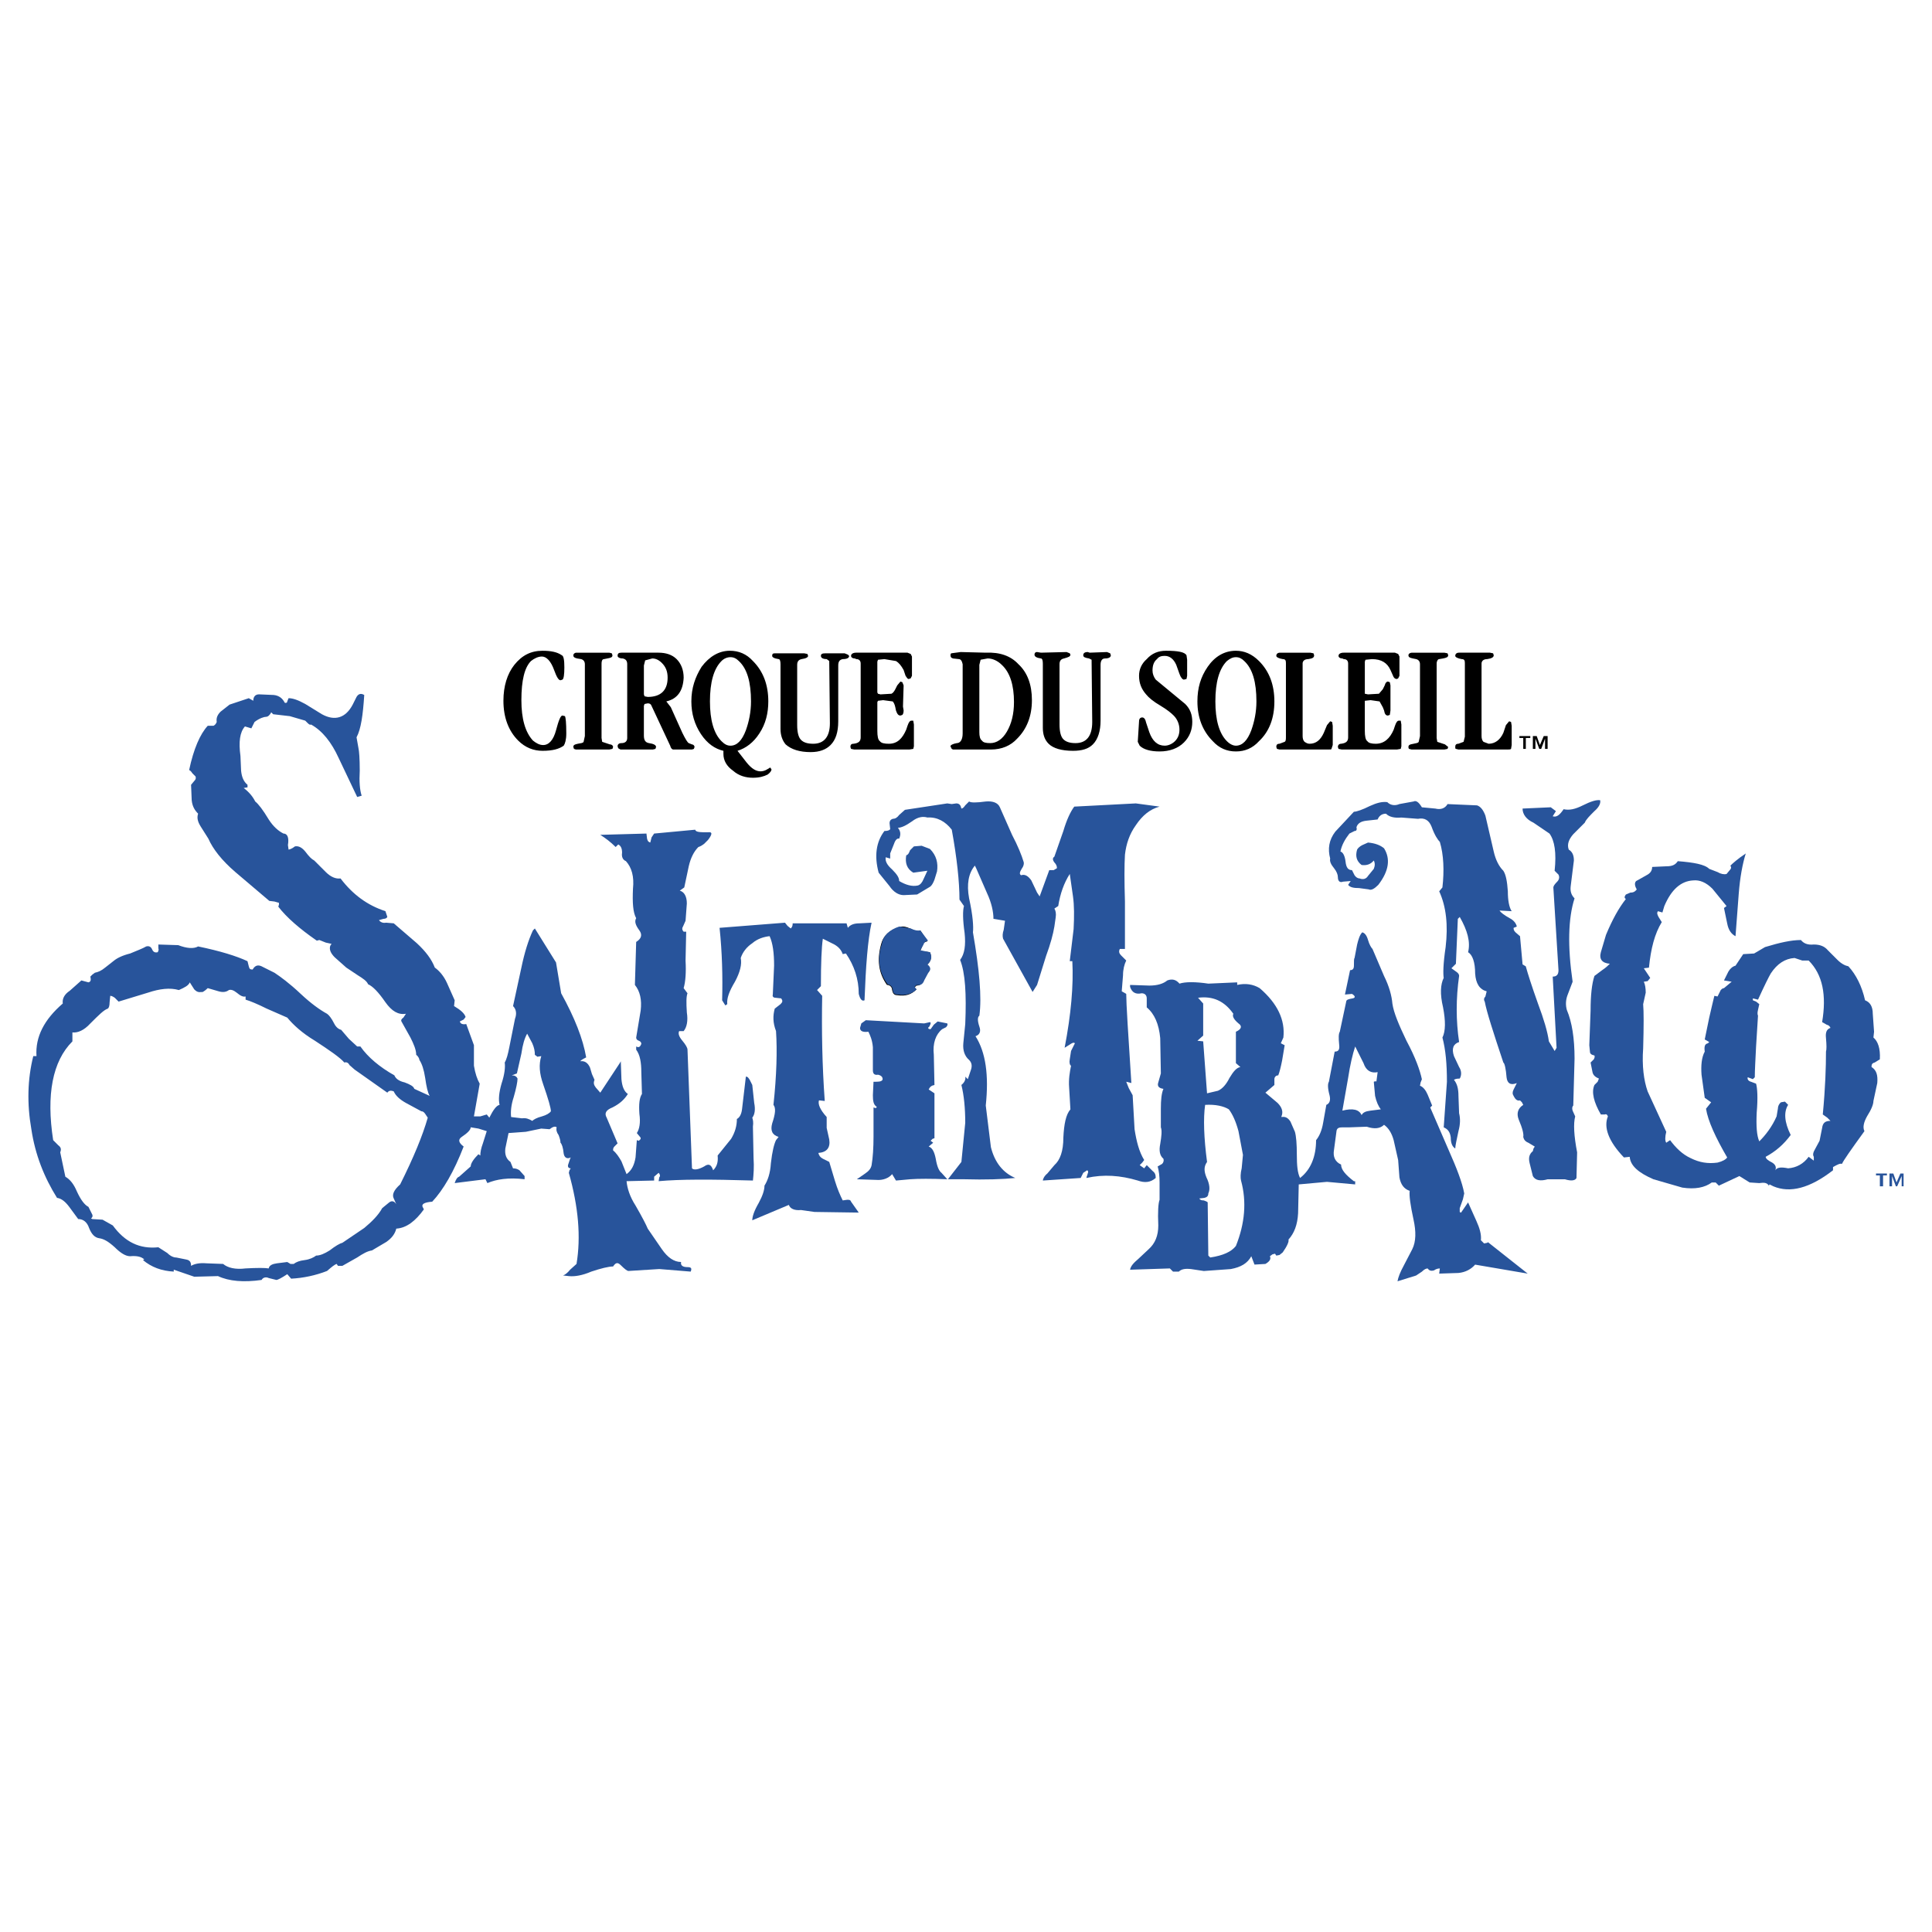 <?xml version="1.0" encoding="utf-8"?>
<!-- Generator: Adobe Illustrator 13.0.0, SVG Export Plug-In . SVG Version: 6.00 Build 14948)  -->
<!DOCTYPE svg PUBLIC "-//W3C//DTD SVG 1.0//EN" "http://www.w3.org/TR/2001/REC-SVG-20010904/DTD/svg10.dtd">
<svg version="1.0" id="Layer_1" xmlns="http://www.w3.org/2000/svg" xmlns:xlink="http://www.w3.org/1999/xlink" x="0px" y="0px"
	 width="192.756px" height="192.756px" viewBox="0 0 192.756 192.756" enable-background="new 0 0 192.756 192.756"
	 xml:space="preserve">
<g>
	<polygon fill-rule="evenodd" clip-rule="evenodd" fill="#FFFFFF" points="0,0 192.756,0 192.756,192.756 0,192.756 0,0 	"/>
	<path fill-rule="evenodd" clip-rule="evenodd" d="M91.822,92.826c-0.256,0.128-0.576,0.064-1.024-0.192
		c-0.448-0.192-0.769-0.256-1.088-0.128c-1.024,0.32-1.6,0.896-1.792,1.664c-0.448,1.6-0.256,2.943,0.576,4.096
		c0.256,0,0.512,0.191,0.512,0.512c0.064,0.32,0.192,0.512,0.512,0.512c0.832,0.129,1.408-0.064,1.919-0.576l-0.192-0.191
		l0.192-0.191c0.32,0,0.512-0.129,0.704-0.449c0.127-0.512,0.32-0.768,0.448-0.831c0.256-0.256,0.192-0.512-0.128-0.768
		c0.448-0.384,0.512-0.768,0.32-1.28l-0.96-0.128l0.256-0.64c0.064-0.192,0.191-0.256,0.448-0.32L91.822,92.826L91.822,92.826z"/>
	<path fill-rule="evenodd" clip-rule="evenodd" fill="#28549B" d="M141.031,79.964l-1.408,0.256
		c-0.447,0.192-0.896,0.128-1.215-0.192c-0.513-0.064-1.024,0.064-1.729,0.384c-0.768,0.384-1.344,0.576-1.6,0.576l-1.855,1.984
		c-0.641,0.832-0.768,1.728-0.512,2.688c-0.064,0.256,0.063,0.576,0.384,0.96c0.256,0.32,0.384,0.64,0.384,0.896
		c0,0.384,0.191,0.576,0.512,0.448l0.768-0.064l-0.256,0.384c0.192,0.256,0.576,0.32,1.088,0.32l0.96,0.128
		c0.256,0.128,0.576-0.064,0.96-0.448c1.088-1.408,1.216-2.624,0.576-3.647c-0.384-0.32-0.896-0.512-1.6-0.576l-0.576,0.256
		c-0.256,0.128-0.448,0.32-0.512,0.448c-0.192,0.64-0.064,1.152,0.447,1.536c0.513,0.064,0.896-0.064,1.217-0.448
		c0.127,0.256,0.127,0.512,0,0.832l-0.576,0.704c-0.192,0.32-0.512,0.384-0.832,0.256c-0.192,0-0.384-0.128-0.512-0.32l-0.257-0.512
		c-0.384,0-0.575-0.256-0.64-0.832c-0.063-0.576-0.256-0.96-0.512-1.024c0.128-0.64,0.448-1.216,0.896-1.792l0.513-0.256
		c0.191,0,0.256-0.128,0.191-0.384c0.128-0.384,0.448-0.576,0.96-0.64l0.576-0.063l0.575-0.064c0.129-0.32,0.385-0.576,0.833-0.576
		c0.319,0.32,0.831,0.448,1.535,0.384l1.664,0.128c0.64-0.128,1.088,0.128,1.344,0.768c0.32,0.896,0.64,1.344,0.832,1.536
		c0.384,1.28,0.447,2.879,0.256,4.543l-0.32,0.384c0.704,1.536,0.896,3.392,0.641,5.567c-0.257,1.728-0.257,2.688-0.192,3.073
		c-0.32,0.639-0.384,1.6-0.064,2.943c0.257,1.344,0.257,2.367-0.063,3.008c0.32,1.215,0.448,2.623,0.448,4.414l-0.32,4.545
		c0.447,0.191,0.641,0.512,0.704,1.023c0,0.512,0.128,0.895,0.447,1.088c0-0.256,0.129-0.832,0.32-1.729
		c0.192-0.703,0.192-1.279,0.064-1.791l-0.064-1.729c0-0.703-0.128-1.215-0.448-1.6c0.064-0.064,0.257-0.129,0.576-0.129
		c0.192-0.318,0.192-0.768-0.063-1.15l-0.513-1.088c-0.256-0.768-0.063-1.217,0.513-1.408c-0.32-2.111-0.32-4.352,0-6.592
		c0-0.191-0.128-0.319-0.32-0.447l-0.448-0.32l0.448-0.448l0.192-4.479l0.191-0.192c0.768,1.344,1.088,2.496,0.832,3.52
		c0.448,0.256,0.704,1.023,0.704,2.111c0.064,1.023,0.447,1.6,1.151,1.791l-0.127,0.514c-0.129,0.127-0.192,0.318-0.064,0.512
		c0.191,1.023,0.832,3.008,1.855,6.078c0.128,0.064,0.256,0.641,0.32,1.473c0.063,0.576,0.384,0.832,1.023,0.576l-0.32,0.639
		c-0.128,0.256-0.128,0.449,0,0.641c0.192,0.385,0.385,0.512,0.641,0.447l0.191,0.193l0.129,0.256
		c-0.513,0.32-0.704,0.832-0.448,1.471c0.384,0.896,0.512,1.473,0.448,1.729c0.063,0.256,0.191,0.447,0.512,0.576l0.64,0.383
		l-0.128,0.193l-0.064,0.256c-0.384,0.32-0.447,0.703-0.319,1.215l0.319,1.281c0.257,0.447,0.768,0.512,1.473,0.318h1.728
		c0.64,0.193,1.023,0.129,1.151-0.127l0.064-2.561c-0.32-1.664-0.384-2.879-0.192-3.584l-0.256-0.574
		c-0.063-0.193-0.063-0.385,0.064-0.512l0.128-4.672c0-2.049-0.256-3.648-0.769-4.863c-0.127-0.449-0.127-0.961,0.064-1.473
		l0.512-1.344c-0.512-3.52-0.448-6.335,0.192-8.319c-0.32-0.32-0.448-0.704-0.384-1.216l0.319-2.56c0-0.576-0.191-0.896-0.512-1.088
		c-0.192-0.512,0-1.024,0.448-1.536l1.151-1.152c0.128-0.32,0.448-0.64,0.96-1.151c0.448-0.384,0.641-0.768,0.576-1.088
		c-0.384-0.063-0.96,0.128-1.729,0.512c-0.768,0.384-1.344,0.512-1.919,0.384c-0.385,0.576-0.704,0.832-1.088,0.704l0.319-0.512
		l-0.512-0.384l-2.815,0.127c0,0.576,0.384,1.088,1.088,1.408l1.6,1.088c0.512,0.704,0.704,1.919,0.512,3.711l0.385,0.384
		c0.127,0.256,0.063,0.512-0.129,0.704c-0.256,0.256-0.384,0.448-0.384,0.576l0.513,8.255c0,0.449-0.192,0.64-0.576,0.64
		l0.384,7.104l-0.192,0.32l-0.575-0.961c-0.128-0.959-0.513-2.24-1.089-3.775c-0.64-1.791-1.023-3.008-1.215-3.711l-0.32-0.192
		l-0.256-2.816l-0.448-0.384c-0.192-0.192-0.192-0.32-0.192-0.448l0.32-0.128c-0.063-0.32-0.32-0.64-0.704-0.832
		c-0.575-0.32-0.896-0.576-1.023-0.768l1.216,0.064c-0.256-0.384-0.384-1.087-0.384-1.983c-0.064-0.96-0.192-1.664-0.448-2.048
		c-0.448-0.448-0.768-1.087-0.96-1.919l-0.831-3.583c-0.192-0.512-0.448-0.896-0.833-1.024l-2.943-0.128
		c-0.256,0.448-0.704,0.576-1.216,0.448l-1.344-0.127C141.543,80.028,141.287,79.835,141.031,79.964L141.031,79.964z"/>
	<path fill-rule="evenodd" clip-rule="evenodd" fill="#28549B" d="M115.69,80.476l-2.367-0.32l-6.144,0.32
		c-0.384,0.512-0.768,1.344-1.088,2.432l-0.896,2.56c-0.191,0.128-0.191,0.32,0,0.576c0.192,0.192,0.257,0.384,0.257,0.576
		l-0.32,0.192h-0.447l-0.96,2.624l-0.257-0.384l-0.576-1.216c-0.319-0.448-0.64-0.64-1.023-0.512
		c-0.192-0.128-0.128-0.32,0.064-0.64c0.191-0.256,0.256-0.512,0.191-0.704c-0.191-0.64-0.576-1.6-1.151-2.688l-1.216-2.751
		c-0.192-0.448-0.704-0.64-1.408-0.576c-0.96,0.128-1.472,0.128-1.664,0l-0.384,0.384c-0.128,0.192-0.255,0.32-0.384,0.32
		c-0.064-0.32-0.192-0.512-0.512-0.512l-0.448,0.064l-0.448-0.064l-4.223,0.64l-0.576,0.512c-0.192,0.256-0.384,0.384-0.64,0.384
		c-0.192,0.064-0.32,0.192-0.32,0.448l0.064,0.576c-0.064,0.128-0.256,0.192-0.576,0.192c-0.832,1.088-1.024,2.496-0.576,4.159
		l1.088,1.344c0.384,0.576,0.896,0.896,1.408,0.896l1.344-0.064l1.28-0.768c0.191-0.128,0.32-0.384,0.448-0.704l0.256-0.832
		c0.128-0.832-0.064-1.6-0.704-2.24l-0.833-0.32l-0.768,0.064l-0.384,0.384c-0.128,0.32-0.192,0.448-0.384,0.512
		c-0.127,0.768,0.064,1.344,0.704,1.727l1.408-0.192l-0.384,0.832c-0.128,0.32-0.32,0.576-0.576,0.64
		c-0.576,0.128-1.216-0.064-1.855-0.448c0-0.32-0.192-0.64-0.704-1.152c-0.512-0.448-0.704-0.832-0.64-1.216l0.448,0.128v-0.512
		l0.384-0.96c0.128-0.384,0.32-0.576,0.512-0.512c0.192-0.448,0.128-0.768-0.128-1.088c0.32,0,0.768-0.192,1.408-0.64
		c0.576-0.448,1.088-0.512,1.536-0.384c0.959-0.064,1.792,0.384,2.432,1.216c0.511,2.816,0.768,5.184,0.768,6.975l0.448,0.64
		c-0.127,0.448-0.127,1.344,0.064,2.688c0.128,1.216,0,2.111-0.448,2.687c0.512,1.28,0.64,3.393,0.512,6.4l-0.192,1.918
		c-0.063,0.705,0.128,1.281,0.576,1.664c0.256,0.256,0.32,0.576,0.192,0.961l-0.32,0.959l-0.256-0.256
		c0.064,0.256-0.064,0.576-0.384,0.832c0.256,1.023,0.384,2.305,0.384,3.775l-0.384,3.904l-1.344,1.727h1.536
		c2.24,0.064,3.967,0,5.183-0.127c-1.216-0.512-2.047-1.537-2.431-3.072l-0.513-4.158c0.32-3.008,0-5.312-1.023-6.912
		c0.384-0.127,0.575-0.447,0.384-0.961c-0.192-0.574-0.192-0.959,0-1.086c0.256-1.855,0-4.608-0.64-8.32
		c0.064-0.512,0-1.664-0.384-3.392c-0.256-1.408-0.064-2.496,0.576-3.264l0.127,0.256l1.088,2.496c0.448,0.959,0.64,1.856,0.64,2.56
		l1.152,0.191l-0.128,0.896c-0.128,0.384-0.128,0.64-0.064,0.896l2.944,5.311l0.447-0.703l0.896-2.88
		c0.447-1.216,0.704-2.176,0.831-2.943l0.129-0.896c0.063-0.384,0-0.704-0.129-0.896l0.385-0.256c0.191-1.216,0.576-2.304,1.151-3.2
		l0.32,2.24c0.128,0.896,0.128,1.984,0.063,3.264l-0.384,3.199h0.256c0.128,2.433-0.128,5.312-0.768,8.64l0.512-0.32
		c0.192-0.129,0.384-0.256,0.513-0.129l-0.385,0.77l-0.128,0.832c-0.063,0.318,0,0.574,0.128,0.639
		c-0.128,0.641-0.256,1.344-0.191,2.176l0.128,2.176c-0.448,0.512-0.64,1.473-0.704,2.816c0,1.344-0.32,2.24-0.896,2.75
		l-0.703,0.834c-0.32,0.256-0.448,0.574-0.448,0.703l3.775-0.256l0.256-0.512l0.385-0.256c0.127,0.062,0.127,0.191,0.063,0.32
		c-0.063,0.256-0.128,0.318-0.128,0.447c1.728-0.385,3.392-0.256,5.119,0.256c0.704,0.256,1.28,0.191,1.792-0.256
		c0-0.32-0.063-0.512-0.32-0.705l-0.576-0.576l-0.256,0.32l-0.447-0.32l0.256-0.256l0.191-0.254
		c-0.512-0.834-0.768-1.857-0.959-3.072l-0.192-3.393l-0.384-0.703l-0.256-0.641l0.512,0.129c-0.32-4.928-0.512-7.936-0.512-8.895
		l-0.448-0.258l0.128-1.599c0-0.576,0.128-1.088,0.32-1.472l-0.513-0.512c-0.191-0.192-0.255-0.384-0.128-0.64h0.513v-4.736
		c-0.064-2.047-0.064-3.583,0-4.671c0.128-1.088,0.448-2.048,1.088-2.943C113.963,81.372,114.73,80.731,115.69,80.476L115.69,80.476
		z"/>
	<path fill-rule="evenodd" clip-rule="evenodd" fill="#28549B" d="M92.782,101.977l-0.576,0.129l-5.823-0.32l-0.448,0.32
		l-0.128,0.447c0,0.32,0.256,0.449,0.832,0.385c0.192,0.383,0.384,0.832,0.448,1.535v2.305c0,0.318,0.128,0.512,0.512,0.447
		c0.32,0.064,0.512,0.256,0.448,0.512c-0.128,0.191-0.384,0.191-0.896,0.191l-0.063,1.344c0,0.576,0.063,0.961,0.383,1.152
		c0,0.064-0.063,0.129-0.127,0.129l-0.192-0.064v2.879c0,1.152-0.063,2.111-0.192,2.879c-0.064,0.32-0.256,0.576-0.64,0.834
		l-0.832,0.574l1.92,0.064c0.704,0.064,1.28-0.191,1.6-0.576l0.384,0.641l1.408-0.129c0.832-0.062,2.111-0.062,3.711,0l-0.576-0.639
		c-0.256-0.193-0.448-0.641-0.576-1.408c-0.128-0.641-0.32-1.088-0.704-1.217l0.448-0.383l-0.256-0.191l0.192-0.193l0.192-0.064
		v-4.479l-0.576-0.385c0.128-0.256,0.256-0.383,0.576-0.447l-0.064-3.008c-0.128-1.152,0.192-2.047,0.832-2.559l0.384-0.193
		c0.128-0.127,0.192-0.256,0.128-0.383l-0.96-0.193l-0.384,0.32l-0.32,0.449c-0.256,0-0.32-0.129-0.128-0.258
		C92.846,102.17,92.909,102.041,92.782,101.977L92.782,101.977z"/>
	<path fill-rule="evenodd" clip-rule="evenodd" fill="#28549B" d="M75.056,94.106c0.512-0.448,1.152-0.64,1.728-0.704
		c0.32,0.704,0.448,1.664,0.448,2.944l-0.128,2.879c-0.064,0.193,0.064,0.32,0.256,0.32l0.576,0.064
		c0.192,0.256,0.128,0.385-0.064,0.576l-0.576,0.447c-0.192,0.705-0.192,1.408,0.128,2.24c0.127,1.92,0.063,4.416-0.256,7.359
		c0.256,0.32,0.192,0.895-0.128,1.855c-0.192,0.703,0,1.152,0.64,1.344l-0.255,0.32c-0.192,0.383-0.384,1.15-0.513,2.303
		c-0.063,1.025-0.32,1.729-0.64,2.24c0,0.447-0.192,1.023-0.576,1.729c-0.448,0.768-0.64,1.344-0.64,1.727l3.648-1.535
		c0.127,0.385,0.576,0.576,1.216,0.512l1.344,0.191l4.415,0.064l-0.768-1.088c-0.064-0.191-0.192-0.191-0.384-0.191l-0.448,0.064
		c-0.256-0.514-0.512-1.088-0.768-1.92l-0.576-1.92l-0.64-0.32c-0.256-0.129-0.384-0.32-0.448-0.576
		c0.832-0.064,1.216-0.512,1.087-1.344l-0.256-1.152v-1.088c-0.64-0.703-0.896-1.279-0.768-1.664l0.576,0.064
		c-0.256-3.52-0.32-7.039-0.256-10.494l-0.512-0.576l0.384-0.385c0-2.303,0.064-3.838,0.192-4.734l1.152,0.576
		c0.448,0.256,0.703,0.576,0.832,0.96l0.32-0.064c0.832,1.216,1.28,2.56,1.28,4.032c0.128,0.512,0.32,0.768,0.576,0.639
		c0.128-3.391,0.32-6.015,0.704-7.742l-1.216,0.064c-0.512,0-0.896,0.127-1.152,0.448l-0.128-0.448h-5.375
		c0,0.256-0.064,0.383-0.192,0.512l-0.32-0.256l-0.256-0.32l-6.527,0.512c0.256,2.432,0.32,4.863,0.256,7.23l0.32,0.512l0.192-0.127
		c-0.064-0.576,0.192-1.281,0.768-2.24c0.512-0.959,0.704-1.728,0.576-2.367C74.096,95.002,74.48,94.49,75.056,94.106L75.056,94.106
		z"/>
	<path fill-rule="evenodd" clip-rule="evenodd" fill="#28549B" d="M91.822,92.826c-0.192,0.064-0.576,0-0.96-0.192l-1.152-0.192
		c-0.96,0.32-1.6,0.896-1.728,1.728c-0.512,1.536-0.255,2.943,0.576,4.031c0.256,0.064,0.448,0.191,0.512,0.512
		c0,0.385,0.192,0.512,0.512,0.512c0.768,0.129,1.408-0.062,1.855-0.512l-0.192-0.256l0.192-0.191
		c0.384,0.064,0.64-0.064,0.768-0.447l0.448-0.833c0.256-0.256,0.192-0.512-0.127-0.768c0.383-0.32,0.512-0.768,0.256-1.216
		l-0.96-0.192l0.32-0.576c0.064-0.256,0.256-0.32,0.448-0.384L91.822,92.826L91.822,92.826z"/>
	<path fill-rule="evenodd" clip-rule="evenodd" fill="#28549B" d="M160.229,93.274l-0.511,1.728
		c-0.192,0.704,0.127,1.087,0.896,1.152c-0.192,0.192-0.385,0.384-0.769,0.64l-0.768,0.576c-0.256,0.768-0.384,1.92-0.384,3.455
		l-0.128,3.457l0.063,0.639c0,0.193,0.128,0.32,0.448,0.385c0.063,0.127,0,0.256-0.063,0.385l-0.32,0.318l0.191,0.961
		c0.064,0.32,0.32,0.512,0.641,0.639l-0.128,0.32l-0.32,0.32c-0.32,0.703-0.063,1.729,0.641,2.943h0.383
		c0.128-0.064,0.257,0,0.32,0.191c-0.448,1.09,0.064,2.496,1.6,4.096l0.576-0.062c0.063,0.895,0.896,1.6,2.367,2.238l2.88,0.832
		c1.28,0.193,2.24,0,2.944-0.512h0.384l0.319,0.32l2.048-0.959l1.024,0.639l0.96,0.064c0.447-0.064,0.768-0.064,0.959,0.256
		l0.064-0.129l0.384,0.193c1.664,0.703,3.647,0.191,5.951-1.6v-0.32c0.448-0.256,0.704-0.385,0.896-0.32
		c0.128-0.32,0.896-1.408,2.239-3.264c-0.191-0.383-0.063-0.896,0.256-1.473c0.448-0.703,0.641-1.215,0.641-1.535l0.384-1.791
		c0.063-0.768-0.064-1.279-0.576-1.6c0-0.256,0.063-0.385,0.32-0.449l0.512-0.318c0.063-1.088-0.192-1.793-0.64-2.176l0.063-0.576
		l-0.128-1.793c0-0.703-0.256-1.15-0.768-1.344c-0.32-1.408-0.896-2.559-1.664-3.391c-0.32-0.064-0.704-0.256-1.088-0.64
		l-0.96-0.959c-0.319-0.384-0.768-0.576-1.407-0.576c-0.641,0.064-1.024-0.128-1.28-0.448c-0.96,0-2.112,0.256-3.584,0.704
		l-1.088,0.64l-1.088,0.064l-0.768,1.152c-0.256,0.064-0.512,0.256-0.704,0.576l-0.447,0.896l0.768,0.127l-0.768,0.641
		c-0.128,0-0.32,0.127-0.385,0.318l-0.256,0.514l-0.319-0.064c-0.128,0.576-0.32,1.279-0.512,2.176l-0.448,2.176l0.448,0.256
		l-0.129,0.127c-0.319,0.064-0.384,0.32-0.319,0.832c-0.32,0.576-0.384,1.408-0.32,2.305l0.32,2.303l0.64,0.449l-0.512,0.639
		c0.191,1.217,0.96,2.881,2.111,4.863c-0.128,0.193-0.447,0.385-0.96,0.512c-0.96,0.129-1.791,0-2.688-0.447
		c-0.832-0.383-1.472-1.023-2.048-1.791l-0.384,0.256c-0.128-0.191-0.128-0.576,0-1.088l-1.855-4.031
		c-0.384-1.088-0.576-2.561-0.448-4.287c0.064-2.24,0.064-3.713,0-4.416l0.256-1.152c0-0.447-0.063-0.832-0.191-1.088l0.384-0.064
		l0.256-0.318l-0.64-0.961l0.512-0.064c0.192-1.919,0.576-3.392,1.28-4.543l-0.32-0.512c-0.128-0.256-0.192-0.384-0.064-0.576
		l0.448,0.128l0.191-0.64c0.704-1.664,1.664-2.496,2.88-2.56c0.641-0.064,1.28,0.192,1.92,0.832l1.408,1.728l-0.256,0.192
		l0.319,1.536c0.128,0.704,0.448,1.087,0.832,1.279l0.32-4.223c0.128-1.664,0.384-3.007,0.703-4.032
		c-0.768,0.512-1.279,0.96-1.535,1.216c0.128,0.192,0.064,0.32-0.064,0.448l-0.319,0.384c-0.256,0.064-0.576,0-0.896-0.192
		l-0.831-0.32c-0.448-0.448-1.536-0.64-3.136-0.768c-0.257,0.384-0.576,0.512-1.152,0.512l-1.407,0.064
		c0,0.384-0.192,0.64-0.576,0.833l-1.023,0.576c-0.192,0.192-0.129,0.512,0.063,0.832c-0.192,0.256-0.384,0.32-0.641,0.32
		l-0.447,0.192c-0.128,0.192-0.192,0.32,0,0.448C161.509,90.586,160.869,91.738,160.229,93.274L160.229,93.274z M179.043,95.578
		l0.768,0.255h0.64c1.408,1.409,1.792,3.456,1.344,6.143l0.448,0.256c0.256,0.064,0.32,0.191,0.384,0.32
		c-0.384,0.129-0.512,0.449-0.448,1.023c0.064,0.705,0.064,1.152,0,1.344c0,1.537-0.063,3.584-0.319,6.271l0.448,0.32l0.319,0.32
		c-0.512,0-0.768,0.191-0.832,0.703l-0.256,1.281l-0.447,0.83c-0.192,0.32-0.256,0.576-0.128,0.77v0.383l-0.513-0.383
		c-0.512,0.703-1.216,1.088-2.048,1.15c-0.64-0.127-1.088-0.127-1.279,0.193c0.128-0.32,0-0.576-0.32-0.77
		c-0.384-0.191-0.64-0.383-0.64-0.574c0.96-0.514,1.792-1.217,2.495-2.176c-0.64-1.281-0.703-2.305-0.256-3.008l-0.319-0.32
		l-0.384,0.064c-0.192,0.127-0.32,0.383-0.32,0.639l-0.128,0.768c-0.448,1.025-1.088,1.857-1.728,2.496
		c-0.257-0.576-0.32-1.535-0.257-2.879c0.129-1.473,0.064-2.432-0.063-2.879l-0.512-0.193c-0.256-0.064-0.384-0.256-0.32-0.447
		l0.512,0.191l0.192-0.191c0-0.703,0.064-1.729,0.128-3.072l0.192-3.07c-0.064-0.129-0.064-0.32,0-0.576l0.128-0.576l-0.32-0.256
		l-0.32-0.129v-0.191l0.513,0.127c0.64-1.406,1.087-2.303,1.279-2.623C177.314,96.154,178.083,95.642,179.043,95.578L179.043,95.578
		z"/>
	<path fill-rule="evenodd" clip-rule="evenodd" fill="#28549B" d="M17.783,94.298l-1.983-0.064v0.384
		c0.063,0.127,0,0.256-0.064,0.384c-0.256,0.064-0.448,0-0.576-0.32c-0.128-0.256-0.32-0.32-0.576-0.256
		c-0.319,0.192-0.832,0.384-1.6,0.704c-0.768,0.192-1.28,0.448-1.6,0.704l-0.896,0.704c-0.384,0.32-0.704,0.448-1.024,0.512
		l-0.256,0.192l-0.192,0.191c0.064,0.32,0.064,0.512-0.192,0.576L8.12,97.818l-1.152,1.023c-0.576,0.383-0.768,0.832-0.704,1.279
		c-1.855,1.6-2.751,3.328-2.624,5.248h-0.32c-0.576,2.303-0.64,4.734-0.192,7.295c0.384,2.559,1.28,4.799,2.56,6.848
		c0.448,0.062,0.832,0.383,1.216,0.895l0.896,1.217c0.512,0,0.896,0.32,1.088,0.895c0.255,0.641,0.576,0.961,1.023,1.023
		c0.448,0.064,0.896,0.32,1.536,0.896c0.576,0.576,1.088,0.896,1.536,0.896c0.704-0.064,1.152,0.064,1.408,0.32l-0.127,0.064
		c0.832,0.703,1.855,1.088,3.071,1.15v-0.191l2.047,0.703l2.368-0.062c1.088,0.512,2.56,0.639,4.351,0.383
		c0.128-0.256,0.448-0.32,0.704-0.191l0.768,0.191c0.128,0,0.512-0.191,1.088-0.576l0.384,0.449c1.216-0.064,2.432-0.32,3.583-0.768
		c0.512-0.449,0.768-0.641,0.96-0.705l0.128,0.191h0.448l1.472-0.832c0.576-0.383,1.024-0.639,1.472-0.703l1.408-0.832
		c0.576-0.385,0.896-0.832,1.023-1.344c1.024-0.064,1.92-0.768,2.752-1.92l-0.064-0.127c-0.256-0.385,0.064-0.576,0.896-0.641
		c1.087-1.152,2.175-3.008,3.135-5.504c-0.512-0.383-0.576-0.703-0.192-0.959c0.576-0.385,0.896-0.705,0.896-0.959l0.769,0.127
		l0.832,0.256l-0.384,1.217c-0.192,0.512-0.256,0.895-0.256,1.215l-0.192-0.127c-0.448,0.447-0.769,0.895-0.769,1.215l-1.151,1.023
		c-0.192,0.064-0.32,0.256-0.448,0.641l3.072-0.385l0.192,0.385c0.896-0.385,2.112-0.576,3.711-0.385v-0.318l-0.512-0.576
		c-0.192-0.129-0.384-0.193-0.64-0.193l-0.256-0.639c-0.448-0.32-0.576-0.768-0.512-1.344l0.32-1.537l1.728-0.127l1.536-0.32
		l0.832,0.064c0.32-0.256,0.576-0.32,0.704-0.191c-0.064,0.254,0,0.512,0.192,0.768c0.127,0.318,0.191,0.576,0.191,0.768
		c0.128,0.127,0.256,0.447,0.32,1.088c0.064,0.383,0.32,0.576,0.704,0.383l-0.064,0.129l-0.192,0.576
		c-0.064,0.191,0,0.383,0.256,0.383l-0.128,0.193l-0.064,0.256c0.96,3.391,1.216,6.398,0.768,9.086l-0.64,0.576
		c-0.256,0.32-0.512,0.512-0.704,0.576l0.576,0.064c0.576,0.062,1.344-0.064,2.24-0.449c0.96-0.32,1.728-0.512,2.176-0.512
		c0.256-0.383,0.448-0.447,0.768-0.127c0.384,0.383,0.64,0.576,0.768,0.576l3.072-0.193l3.135,0.256
		c0.128-0.32,0.064-0.447-0.319-0.447c-0.512,0-0.704-0.191-0.64-0.512c-0.704,0-1.344-0.449-1.92-1.279l-1.408-2.049
		c-0.128-0.32-0.512-1.088-1.216-2.303c-0.576-0.896-0.832-1.729-0.896-2.432l2.752-0.064v-0.385l0.448-0.383
		c0.128,0.127,0.192,0.32,0.064,0.447l-0.064,0.385c2.112-0.193,5.184-0.193,9.407-0.064c0.063-0.576,0.127-1.344,0.063-2.24
		l-0.063-3.135c0.063-0.449,0-0.705-0.064-0.896c0.256-0.32,0.32-0.832,0.192-1.471l-0.192-1.793l-0.256-0.512
		c-0.128-0.191-0.192-0.32-0.384-0.32l-0.384,3.264c-0.064,0.512-0.256,0.832-0.512,0.961c0,0.703-0.191,1.344-0.576,1.982
		l-1.344,1.664c0.064,0.641-0.064,1.088-0.448,1.473c-0.192-0.576-0.448-0.705-0.896-0.385c-0.576,0.32-1.024,0.385-1.216,0.191
		l-0.448-11.838c0-0.191-0.192-0.512-0.512-0.896c-0.32-0.383-0.448-0.703-0.32-0.959h0.448c0.319-0.385,0.448-1.023,0.319-1.855
		c-0.063-0.961-0.063-1.6,0.064-1.92l-0.384-0.512c0.191-0.641,0.256-1.6,0.191-2.752l0.064-2.879h-0.256
		c-0.128-0.128-0.192-0.32-0.064-0.512l0.256-0.577l0.128-1.727c0-0.704-0.256-1.152-0.704-1.28l0.448-0.32l0.448-2.112
		c0.192-0.832,0.512-1.472,0.96-1.919c0.191-0.064,0.319-0.128,0.576-0.32l0.384-0.384c0.448-0.576,0.448-0.832,0-0.768
		c-0.768,0-1.216,0-1.28-0.256l-4.095,0.384l-0.256,0.383l-0.128,0.513c-0.191-0.064-0.256-0.128-0.32-0.384l-0.063-0.512
		l-4.607,0.128c0.512,0.32,1.023,0.704,1.536,1.216l0.256-0.256c0.256,0.127,0.384,0.384,0.384,0.832
		c-0.064,0.384,0.064,0.704,0.384,0.832c0.576,0.64,0.832,1.536,0.704,2.751c-0.064,1.408,0,2.368,0.319,2.944
		c-0.191,0.32-0.063,0.704,0.32,1.216c0.32,0.448,0.192,0.832-0.32,1.152l-0.127,4.288c0.512,0.639,0.704,1.471,0.576,2.559
		l-0.448,2.689c0,0.127,0.064,0.256,0.256,0.318c0.192,0.064,0.256,0.193,0.256,0.32c-0.128,0.32-0.256,0.385-0.512,0.256v0.32
		c0.384,0.512,0.512,1.279,0.512,2.24l0.064,2.176c-0.256,0.383-0.32,1.023-0.256,1.982c0.128,0.896,0,1.537-0.256,1.92l0.32,0.385
		c0.128,0.127,0.064,0.256-0.128,0.385l-0.192-0.064l-0.128,1.727c-0.128,0.768-0.384,1.281-0.896,1.664l-0.512-1.279
		c-0.256-0.447-0.512-0.832-0.832-1.088c0-0.129,0-0.256,0.128-0.385l0.32-0.318l-1.087-2.561c-0.256-0.447-0.064-0.768,0.576-1.023
		c0.768-0.385,1.216-0.832,1.536-1.344c-0.384-0.256-0.576-0.768-0.64-1.473l-0.064-1.791l-0.064,0.127l-1.983,3.008l-0.448-0.512
		c-0.192-0.256-0.256-0.447-0.128-0.768l-0.256-0.576l-0.192-0.641c-0.192-0.447-0.512-0.703-0.96-0.639
		c0-0.064,0.192-0.191,0.576-0.385c-0.319-1.855-1.151-3.967-2.496-6.398l-0.512-3.072l-2.112-3.391l-0.192,0.192
		c-0.448,0.959-0.832,2.176-1.152,3.711l-0.832,3.839c0.32,0.32,0.384,0.768,0.192,1.279l-0.576,2.881
		c-0.128,0.639-0.256,1.152-0.448,1.471c0.064,0.449,0,1.152-0.319,2.113c-0.256,0.895-0.32,1.6-0.192,2.111
		c-0.32,0.064-0.64,0.512-1.024,1.279l-0.256-0.32l-0.64,0.191h-0.64l0.576-3.262c-0.256-0.449-0.448-1.025-0.576-1.793v-2.047
		l-0.768-2.111c-0.32,0.062-0.576,0-0.64-0.258l0.384-0.191l0.192-0.256c-0.128-0.383-0.512-0.703-1.152-1.088l0.064-0.576
		l-0.768-1.727c-0.32-0.705-0.768-1.216-1.216-1.537c-0.32-0.832-0.896-1.6-1.792-2.432l-2.304-1.983l-0.768-0.064
		c-0.32,0.064-0.577-0.064-0.704-0.256l0.448-0.128c0.192,0,0.32-0.064,0.384-0.192l-0.192-0.576
		c-1.792-0.576-3.263-1.664-4.479-3.263c-0.448,0.063-0.96-0.128-1.472-0.64l-1.152-1.152c-0.256-0.128-0.512-0.384-0.896-0.896
		c-0.32-0.384-0.64-0.576-1.023-0.512c-0.32,0.256-0.576,0.32-0.64,0.32l-0.064-0.448c0.128-0.769-0.064-1.152-0.448-1.152
		c-0.512-0.256-1.023-0.704-1.472-1.408c-0.576-0.959-1.024-1.536-1.344-1.792c-0.256-0.512-0.64-0.96-1.152-1.344l0.384-0.064V78.3
		c-0.384-0.32-0.576-0.768-0.64-1.408L23.99,75.42c-0.192-1.408-0.064-2.368,0.448-2.944l0.64,0.192l0.32-0.64
		c0.512-0.384,0.96-0.512,1.152-0.512s0.384-0.192,0.512-0.448l0.192,0.192l1.664,0.192l1.536,0.448l0.256,0.256
		c0.128,0.128,0.256,0.192,0.32,0.128c1.152,0.64,2.048,1.792,2.751,3.327l1.856,3.904l0.448-0.128
		c-0.192-0.576-0.256-1.408-0.192-2.496c0-1.216-0.064-1.984-0.128-2.24l-0.192-1.088c0.448-0.832,0.64-2.24,0.768-4.223
		c-0.32-0.192-0.576-0.128-0.768,0.191l-0.384,0.769c-0.704,1.344-1.792,1.664-3.072,0.959l-1.664-1.024
		c-0.704-0.384-1.216-0.576-1.664-0.576l-0.128,0.32c0,0.128-0.128,0.192-0.256,0.128c-0.192-0.383-0.512-0.704-1.087-0.768
		l-1.472-0.064c-0.384,0-0.576,0.255-0.576,0.64l-0.448-0.256l-1.919,0.64l-0.896,0.704c-0.32,0.32-0.448,0.64-0.384,1.024
		c-0.063,0.192-0.192,0.32-0.32,0.384h-0.576c-0.768,0.832-1.408,2.304-1.856,4.416c0.128,0.064,0.192,0.128,0.32,0.32l0.32,0.32
		c0.064,0.192,0,0.32-0.128,0.448L19.063,78.3l0.063,1.535c0.064,0.64,0.32,1.024,0.64,1.344c-0.128,0.384-0.064,0.768,0.256,1.28
		l0.768,1.216c0.448,1.024,1.344,2.176,2.688,3.328l3.392,2.88l0.512,0.063l0.448,0.128v0.192l-0.064,0.192
		c0.832,1.088,2.176,2.24,3.84,3.392l0.256-0.064l0.64,0.256l0.576,0.128l-0.128,0.192c-0.128,0.383,0.064,0.768,0.448,1.151
		l1.152,1.024l1.151,0.768c0.513,0.319,0.896,0.575,1.024,0.896c0.448,0.191,1.024,0.768,1.728,1.793
		c0.64,0.895,1.28,1.279,2.048,1.15l-0.256,0.385c-0.192,0.127-0.256,0.256-0.192,0.383l0.896,1.602
		c0.32,0.639,0.576,1.215,0.576,1.727c0.256,0.191,0.32,0.449,0.32,0.512c0.256,0.385,0.448,0.961,0.576,1.793
		c0.128,0.895,0.256,1.471,0.448,1.791l-1.536-0.703c-0.064-0.256-0.448-0.449-0.96-0.641c-0.576-0.129-0.896-0.385-1.024-0.703
		c-1.472-0.832-2.624-1.793-3.392-2.881h-0.32l-0.832-0.768l-0.768-0.896c-0.256-0.062-0.512-0.256-0.704-0.639
		c-0.256-0.512-0.512-0.832-0.704-0.961c-0.704-0.383-1.6-1.023-2.624-1.982c-1.152-1.088-2.048-1.729-2.624-2.112l-1.152-0.576
		c-0.448-0.256-0.768-0.192-1.024,0.256c-0.256,0-0.32-0.064-0.384-0.32l-0.128-0.512c-1.088-0.512-2.751-1.023-4.927-1.472
		C19.318,94.682,18.615,94.618,17.783,94.298L17.783,94.298z M52.595,103.129l0.512,0.959c0.192,0.449,0.256,0.77,0.256,1.152
		l0.256,0.191l0.384-0.062c-0.256,0.832-0.192,1.727,0.192,2.814c0.512,1.473,0.768,2.369,0.768,2.688
		c-0.128,0.193-0.448,0.385-0.896,0.512c-0.512,0.129-0.832,0.32-0.96,0.449c-0.32-0.191-0.64-0.32-1.024-0.256l-1.088-0.129
		c-0.064-0.512,0-1.215,0.256-1.982c0.256-0.896,0.384-1.537,0.384-1.857c-0.128-0.256-0.32-0.318-0.576-0.318l0.512-0.193
		l0.448-1.982C52.147,104.217,52.338,103.576,52.595,103.129L52.595,103.129z M34.357,106.008c0.192-0.062,0.384,0,0.512,0.256
		l0.512,0.449l3.264,2.303c0.128-0.191,0.32-0.256,0.64-0.127c0.192,0.447,0.64,0.832,1.216,1.152l1.536,0.83
		c0.127,0,0.256,0.064,0.384,0.256l0.256,0.385c-0.512,1.791-1.408,3.967-2.752,6.654c-0.64,0.576-0.832,1.025-0.64,1.408
		l0.256,0.576c-0.192-0.32-0.448-0.383-0.704-0.191l-0.704,0.576c-0.384,0.703-1.024,1.344-1.792,1.982l-2.175,1.473
		c-0.256,0.064-0.704,0.32-1.28,0.768c-0.512,0.32-0.959,0.512-1.344,0.512c-0.256,0.191-0.64,0.385-1.152,0.449
		c-0.512,0.062-0.832,0.191-1.088,0.383h-0.32l-0.32-0.191l-1.024,0.129c-0.448,0.062-0.768,0.191-0.832,0.51
		c-0.384-0.062-1.152-0.062-2.304,0c-1.024,0.129-1.792-0.062-2.24-0.447l-1.664-0.062c-0.704-0.064-1.216,0.062-1.536,0.254
		c0-0.383-0.128-0.574-0.512-0.639l-0.96-0.193c-0.256,0-0.576-0.127-0.896-0.447l-0.896-0.576
		c-1.856,0.193-3.328-0.512-4.544-2.176l-1.023-0.576l-1.024-0.062l-0.128-0.064c0.192-0.129,0.192-0.32,0.063-0.512l-0.319-0.641
		c-0.384-0.191-0.768-0.703-1.152-1.535c-0.32-0.768-0.704-1.217-1.151-1.473l-0.512-2.432c0.128-0.32,0.064-0.512-0.192-0.703
		l-0.512-0.512c-0.704-4.543-0.064-7.871,1.919-9.855v-0.895c0.512,0.062,1.152-0.193,1.792-0.896
		c0.832-0.832,1.344-1.344,1.728-1.473c0.128-0.064,0.192-0.32,0.192-0.639L11,99.354c0.128,0,0.256,0.064,0.448,0.191l0.384,0.385
		l2.943-0.896c1.152-0.385,2.176-0.512,3.072-0.256c0.576-0.256,0.959-0.447,1.087-0.768l0.448,0.703
		c0.192,0.191,0.384,0.32,0.705,0.256c0.064,0.064,0.32-0.064,0.64-0.383l1.088,0.318c0.448,0.129,0.768,0.064,1.024-0.127
		c0.192-0.064,0.448,0,0.768,0.256c0.384,0.32,0.64,0.449,0.896,0.385v0.318c0.448,0.129,1.216,0.449,2.112,0.896l2.048,0.896
		c0.576,0.703,1.472,1.535,2.751,2.303C32.885,104.793,33.909,105.496,34.357,106.008L34.357,106.008z"/>
	<path fill-rule="evenodd" clip-rule="evenodd" fill="#28549B" d="M136.936,94.682c-0.128-0.128-0.319-0.448-0.447-0.896
		c-0.128-0.448-0.32-0.703-0.576-0.768c-0.256,0.256-0.384,0.704-0.512,1.216l-0.256,1.344c-0.064,0.064-0.064,0.319-0.064,0.768
		c0,0.32-0.128,0.448-0.384,0.448l-0.512,2.431l0.703-0.062c0.32,0.191,0.385,0.383,0.064,0.447c-0.384,0.064-0.64,0.127-0.64,0.32
		l-0.641,3.008c-0.128,0.191-0.128,0.639-0.063,1.279c0.063,0.512-0.064,0.703-0.447,0.703l-0.577,3.008
		c-0.127,0.193-0.127,0.641,0.064,1.344c0.128,0.512,0,0.832-0.32,0.961l-0.319,1.791c-0.128,0.768-0.384,1.344-0.704,1.729
		c0,1.6-0.512,2.943-1.6,3.775c-0.256-0.512-0.32-1.281-0.32-2.305c0-1.088-0.063-1.855-0.191-2.303l-0.448-1.023
		c-0.256-0.385-0.513-0.514-0.896-0.449v-0.064c0.191-0.447,0.063-0.895-0.385-1.342l-1.216-1.025l0.896-0.768v-0.576
		c0-0.191,0.129-0.383,0.385-0.383c0.128-0.32,0.256-0.832,0.384-1.473l0.256-1.535l-0.384-0.193l0.256-0.574
		c0.191-1.729-0.576-3.393-2.368-4.928c-0.64-0.385-1.407-0.512-2.239-0.32V98.01l-2.88,0.127c-1.279-0.191-2.304-0.191-2.879,0
		c-0.32-0.383-0.704-0.512-1.217-0.318c-0.384,0.318-0.959,0.512-1.791,0.512l-1.92-0.064v0.191
		c0.192,0.576,0.576,0.768,1.152,0.641c0.319,0,0.511,0.191,0.511,0.512v0.896c0.769,0.639,1.216,1.664,1.345,3.07l0.063,3.52
		l-0.256,0.896c-0.128,0.385,0.063,0.576,0.512,0.641c-0.191,0.447-0.256,1.088-0.256,1.982v1.857
		c0.128,0.318,0.064,0.895-0.063,1.662c-0.129,0.641-0.064,1.152,0.319,1.473c0.064,0.191,0,0.383-0.128,0.512l-0.447,0.256
		c0.127,0.447,0.191,0.961,0.191,1.6v1.729c-0.128,0.32-0.191,1.215-0.128,2.559c0,1.025-0.319,1.793-0.96,2.369l-1.023,0.959
		c-0.448,0.385-0.769,0.703-0.832,1.088l3.967-0.129l0.32,0.32h0.576c0.256-0.256,0.64-0.32,1.216-0.256l1.28,0.193l2.688-0.193
		c1.023-0.191,1.664-0.574,2.048-1.279l0.319,0.832l1.088-0.064c0.448-0.256,0.576-0.512,0.448-0.768l0.256-0.191l0.256-0.064
		l0.128,0.191l0.32-0.064l0.319-0.256c0.448-0.639,0.641-1.088,0.576-1.279c0.576-0.639,0.896-1.471,0.96-2.623l0.064-2.881
		l2.815-0.256l2.815,0.256v-0.318h-0.128c-0.832-0.641-1.279-1.152-1.279-1.664c-0.576-0.256-0.833-0.768-0.704-1.473l0.256-1.92
		c0.064-0.256,0.256-0.318,0.576-0.318h0.703l1.729-0.064c0.768,0.256,1.344,0.191,1.728-0.191c0.448,0.318,0.768,0.83,0.96,1.535
		l0.447,1.984l0.128,1.727c0.129,0.703,0.448,1.152,1.024,1.344c-0.064,0.447,0.064,1.408,0.384,2.879
		c0.256,1.152,0.256,2.176-0.128,2.945l-0.832,1.6c-0.384,0.703-0.576,1.215-0.64,1.6l1.855-0.576l0.576-0.385
		c0.256-0.256,0.448-0.32,0.576-0.32c0.191,0.258,0.384,0.258,0.64,0.193c0.256-0.193,0.512-0.193,0.576-0.193l-0.064,0.514
		l1.92-0.064c0.704-0.064,1.28-0.385,1.664-0.832l5.247,0.896l-3.968-3.137l-0.063,0.064l-0.32,0.064l-0.319-0.32
		c0.063-0.576-0.129-1.217-0.448-1.92l-0.832-1.855l-0.704,1.023l-0.128-0.064v-0.383l0.32-0.896l0.128-0.576
		c-0.192-1.088-0.768-2.559-1.536-4.287l-1.855-4.287l0.191-0.191l-0.447-1.088c-0.192-0.449-0.448-0.77-0.768-0.896l0.063-0.32
		l0.128-0.32c-0.191-0.895-0.64-2.176-1.536-3.84c-0.768-1.6-1.279-2.814-1.407-3.711c-0.064-0.768-0.32-1.729-0.832-2.752
		L136.936,94.682L136.936,94.682z M136.04,106.072c0.256,0.768,0.768,1.023,1.407,0.896l-0.127,0.959c0-0.064-0.129-0.064-0.256,0
		l0.127,1.408c0.129,0.576,0.32,1.023,0.576,1.344l-1.023,0.129c-0.512,0.062-0.768,0.191-0.896,0.447
		c-0.256-0.576-0.896-0.703-1.919-0.447l0.575-3.264c0.192-1.281,0.448-2.369,0.704-3.137L136.04,106.072L136.04,106.072z
		 M123.562,112.855l0.448,2.367l-0.128,1.344c-0.128,0.514-0.128,0.961-0.064,1.217c0.576,2.111,0.385,4.287-0.512,6.527
		c-0.448,0.576-1.28,0.959-2.56,1.15l-0.192-0.191l-0.063-5.311c-0.064-0.064-0.192-0.129-0.384-0.191
		c-0.257,0-0.384-0.064-0.448-0.193l0.512-0.062c0.256-0.064,0.384-0.193,0.384-0.449c0.192-0.383,0.128-0.959-0.191-1.6
		c-0.256-0.641-0.256-1.088,0.063-1.535c-0.319-2.432-0.384-4.352-0.191-5.695c1.023-0.064,1.855,0.127,2.367,0.447
		C122.985,111.191,123.306,111.896,123.562,112.855L123.562,112.855z M123.05,101.145c-0.128,0.256,0.063,0.576,0.512,0.961
		c0.384,0.256,0.32,0.576-0.256,0.832v3.135l0.448,0.385c-0.385,0.062-0.704,0.447-1.088,1.088c-0.32,0.639-0.704,1.088-1.152,1.279
		l-1.088,0.256l-0.384-5.184l-0.576-0.064l0.576-0.512v-3.199l-0.512-0.576C121.002,99.354,122.153,99.865,123.05,101.145
		L123.05,101.145z"/>
	<polygon fill-rule="evenodd" clip-rule="evenodd" fill="#28549B" points="189.921,117.08 189.602,117.08 189.217,117.975 
		188.897,117.08 188.514,117.08 188.514,118.359 188.77,118.359 188.77,117.336 189.153,118.359 189.281,118.359 189.729,117.336 
		189.729,117.336 189.729,118.359 189.921,118.359 189.921,117.08 	"/>
	<polygon fill-rule="evenodd" clip-rule="evenodd" fill="#28549B" points="187.17,117.08 187.17,117.271 187.554,117.271 
		187.554,118.359 187.874,118.359 187.874,117.271 188.258,117.271 188.258,117.08 187.17,117.08 	"/>
	<path fill-rule="evenodd" clip-rule="evenodd" d="M119.466,69.981c0,1.6,0.513,2.944,1.536,3.967
		c0.64,0.704,1.408,1.024,2.304,1.024c0.896,0,1.664-0.32,2.304-1.024c1.024-0.959,1.535-2.303,1.535-3.967
		c0-1.664-0.511-3.008-1.535-4.032c-0.704-0.704-1.472-1.023-2.304-1.023c-1.152,0-2.111,0.576-2.815,1.6
		C119.786,67.549,119.466,68.637,119.466,69.981L119.466,69.981z M68.977,69.981c0,1.216,0.32,2.304,0.959,3.264
		c0.64,0.96,1.408,1.472,2.24,1.664v0.32c0,0.64,0.319,1.216,0.959,1.664c0.576,0.512,1.28,0.704,1.984,0.704
		c0.64,0,1.088-0.128,1.471-0.32c0.256-0.192,0.384-0.384,0.384-0.512l-0.128-0.192l-0.32,0.192
		c-0.192,0.128-0.448,0.192-0.64,0.192c-0.448,0-0.896-0.256-1.408-0.896l-0.896-1.152c0.832-0.256,1.6-0.832,2.176-1.728
		c0.64-0.959,0.896-2.048,0.896-3.2c0-1.664-0.512-3.008-1.535-4.032c-0.64-0.704-1.409-1.023-2.304-1.023
		c-1.088,0-2.048,0.576-2.816,1.6C69.36,67.549,68.977,68.637,68.977,69.981L68.977,69.981z M101.612,66.27
		c-0.768-0.832-1.855-1.216-3.264-1.152l-2.496-0.064l-0.96,0.128l-0.064,0.128c0,0.256,0.064,0.32,0.256,0.384l0.576,0.064
		c0.192,0,0.32,0.191,0.384,0.512v6.911c0,0.64-0.256,0.96-0.577,0.96c-0.383,0.064-0.64,0.192-0.64,0.32l0.128,0.256l0.128,0.064
		h3.776c1.087,0,1.983-0.384,2.623-1.088c0.96-0.959,1.472-2.24,1.472-3.839C102.956,68.317,102.508,67.101,101.612,66.27
		L101.612,66.27z M68.209,67.613c0-0.768-0.256-1.408-0.705-1.855c-0.448-0.448-1.088-0.64-1.792-0.64h-3.711
		c-0.256,0-0.384,0.064-0.384,0.32c0,0.128,0.192,0.256,0.512,0.256c0.32,0.064,0.448,0.255,0.448,0.576v7.359
		c0,0.32-0.192,0.512-0.576,0.512c-0.256,0-0.384,0.128-0.384,0.32l0.064,0.192c0.128,0.064,0.191,0.128,0.256,0.128h3.199
		l0.256-0.064l0.064-0.192c0-0.192-0.256-0.32-0.704-0.384c-0.384-0.064-0.512-0.32-0.512-0.768v-2.943l0.064-0.192l0.32-0.064
		c0.192,0,0.32,0.064,0.384,0.256l1.856,3.967c0.064,0.256,0.192,0.384,0.32,0.384h1.855l0.192-0.064l0.064-0.192
		c0-0.128-0.128-0.256-0.256-0.256l-0.32-0.128c-0.127-0.064-0.32-0.384-0.64-1.024l-1.152-2.56l-0.448-0.576l0,0
		C67.569,69.726,68.145,68.957,68.209,67.613L68.209,67.613z M84.59,65.31l-0.32-0.128h-1.92c-0.32,0-0.448,0.064-0.448,0.256
		s0.192,0.32,0.576,0.32l0.256,0.191l0.064,6.208c0,1.344-0.576,2.048-1.664,2.048c-0.576,0-0.96-0.128-1.215-0.384
		c-0.256-0.256-0.384-0.768-0.384-1.472v-6.015c0-0.32,0.128-0.512,0.448-0.576l0,0c0.448-0.064,0.64-0.192,0.64-0.32l-0.064-0.192
		l-0.32-0.064h-2.943c-0.192,0-0.256,0.064-0.256,0.256c0,0.128,0.192,0.256,0.64,0.32c0.128,0,0.192,0.191,0.192,0.512v6.463
		c0,0.64,0.192,1.152,0.512,1.536c0.576,0.512,1.408,0.768,2.496,0.768c0.896,0,1.536-0.256,1.984-0.704
		c0.512-0.512,0.768-1.28,0.768-2.368v-5.567c0-0.384,0.128-0.576,0.448-0.64c0.448,0,0.64-0.128,0.64-0.32L84.59,65.31L84.59,65.31
		z M152.678,73.628v-0.192h-1.088v0.192h0.385v1.088h0.256v-1.088H152.678L152.678,73.628z M154.406,73.437h-0.385l-0.384,0.896
		l-0.319-0.896h-0.385v1.28h0.257v-1.024l0.384,1.024h0.191l0.384-1.024v1.024h0.257V73.437L154.406,73.437z M72.88,65.566
		c0.32,0,0.576,0.128,0.832,0.383c0.833,0.768,1.216,2.112,1.216,4.032c0,1.024-0.192,1.984-0.512,2.88
		c-0.384,1.024-0.896,1.536-1.536,1.536c-0.32,0-0.576-0.128-0.896-0.448c-0.769-0.768-1.152-2.111-1.152-3.967
		c0-1.919,0.384-3.264,1.152-4.032C72.24,65.694,72.56,65.566,72.88,65.566L72.88,65.566z M99.948,66.333
		c0.832,0.768,1.217,2.048,1.217,3.711c0,1.216-0.257,2.176-0.704,2.944c-0.448,0.768-1.024,1.152-1.664,1.152
		c-0.448,0-0.704-0.064-0.832-0.256c-0.191-0.128-0.256-0.448-0.256-0.832v-6.719l0.128-0.512l0.704-0.128
		C99.053,65.694,99.564,65.949,99.948,66.333L99.948,66.333z M66.033,66.142c0.384,0.384,0.576,0.832,0.576,1.472
		c0,1.28-0.704,1.919-1.984,1.919l-0.32-0.064l-0.064-0.191v-2.88l0.128-0.512l0.704-0.192
		C65.393,65.694,65.713,65.822,66.033,66.142L66.033,66.142z M55.282,66.846c0.256,0.704,0.448,1.023,0.64,1.023l0.192-0.063
		c0.128-0.064,0.192-0.512,0.192-1.216c0-0.704-0.064-1.152-0.256-1.216c-0.448-0.32-1.088-0.448-1.92-0.448
		c-1.152,0-2.048,0.448-2.816,1.408c-0.704,0.896-1.087,2.112-1.087,3.583c0,1.664,0.512,3.008,1.472,3.968
		c0.704,0.704,1.536,1.023,2.432,1.023c1.024,0,1.664-0.191,2.112-0.512c0.128-0.192,0.256-0.576,0.256-1.216
		c0-1.088-0.064-1.6-0.128-1.728l-0.256-0.064c-0.192,0-0.383,0.512-0.64,1.472c-0.256,0.96-0.704,1.472-1.28,1.472
		c-0.384,0-0.704-0.192-1.024-0.448c-0.768-0.832-1.152-2.176-1.152-4.032c0-1.984,0.32-3.264,0.96-3.904
		c0.32-0.255,0.704-0.447,1.088-0.447C54.514,65.502,54.962,65.949,55.282,66.846L55.282,66.846z M110.764,65.182l-0.32-0.128
		l-1.728,0.064l-0.192-0.064c-0.32,0-0.448,0.128-0.448,0.32c0,0.192,0.192,0.256,0.576,0.32l0.256,0.128l0.064,6.207
		c0,1.408-0.576,2.112-1.664,2.112c-0.576,0-0.96-0.128-1.216-0.384c-0.256-0.256-0.384-0.768-0.384-1.471V66.27
		c0-0.32,0.128-0.512,0.448-0.576c0.447-0.128,0.64-0.192,0.64-0.384l-0.064-0.128l-0.319-0.128l-2.56,0.064l-0.385-0.064
		c-0.191,0-0.256,0.128-0.256,0.256c0,0.192,0.192,0.32,0.641,0.384c0.128,0,0.191,0.192,0.191,0.512v6.399
		c0,0.704,0.192,1.216,0.576,1.6c0.448,0.448,1.279,0.704,2.432,0.704c0.896,0,1.535-0.191,1.983-0.64
		c0.512-0.512,0.769-1.344,0.769-2.368v-5.567c0-0.384,0.128-0.64,0.447-0.64c0.384,0,0.576-0.128,0.576-0.32L110.764,65.182
		L110.764,65.182z M145.831,65.758c0.256,0,0.319,0.128,0.319,0.384V73.5l-0.128,0.512l-0.512,0.192c-0.256,0-0.32,0.128-0.32,0.32
		c0,0.063,0,0.192,0.064,0.192l0.256,0.064h4.928c0.128,0,0.256,0,0.32-0.064l0.063-0.384v-1.92l-0.063-0.384l-0.192-0.064
		l-0.32,0.384l-0.256,0.768c-0.319,0.704-0.832,1.088-1.472,1.088l-0.512-0.192c-0.128-0.128-0.192-0.32-0.192-0.576v-7.231
		c0-0.256,0.192-0.448,0.576-0.448c0.448-0.064,0.64-0.192,0.64-0.384l-0.063-0.192l-0.32-0.064h-3.071
		c-0.256,0-0.385,0.128-0.385,0.32C145.19,65.566,145.447,65.694,145.831,65.758L145.831,65.758z M143.335,66.206
		c0-0.256,0.128-0.448,0.256-0.448l0.384-0.064c0.32-0.064,0.512-0.128,0.512-0.32l-0.063-0.192l-0.32-0.064h-3.199
		c-0.256,0-0.384,0.128-0.384,0.256c0,0.192,0.128,0.256,0.448,0.32l0.319,0.064c0.256,0.064,0.385,0.256,0.385,0.512v7.167
		l-0.129,0.576c-0.063,0.128-0.256,0.128-0.512,0.192c-0.384,0.064-0.512,0.128-0.512,0.32c0,0.063,0,0.127,0.063,0.192l0.257,0.064
		h3.263l0.32-0.064l0.063-0.192l-0.319-0.256l-0.768-0.256l-0.064-0.384V66.206L143.335,66.206z M139.495,65.246l-0.319-0.128
		h-5.119c-0.32,0-0.513,0.128-0.513,0.32c0,0.128,0.128,0.256,0.385,0.256l0.128,0.064c0.319,0,0.447,0.191,0.447,0.448v7.359
		c0,0.384-0.191,0.576-0.703,0.64c-0.192,0-0.32,0.128-0.32,0.32l0.063,0.192l0.32,0.064h5.503l0.385-0.064l0.063-0.256v-2.175
		l-0.063-0.384h-0.192c-0.128,0-0.256,0.128-0.384,0.512l-0.128,0.384c-0.385,0.896-0.96,1.408-1.792,1.408
		c-0.384,0-0.704-0.064-0.832-0.256c-0.191-0.127-0.256-0.512-0.256-1.023v-3.008l0.576-0.064l0.896,0.128l0.32,0.576l0.128,0.32
		c0.064,0.384,0.192,0.512,0.384,0.512l0.191-0.064l0.064-0.448v-1.984v-0.512l-0.064-0.32l-0.191-0.064
		c-0.128,0-0.256,0.128-0.319,0.384l-0.192,0.384l-0.384,0.448l-1.088,0.064l-0.32-0.064v-3.199l0.064-0.192l0.64-0.064
		c0.96,0,1.536,0.384,1.855,1.088l0.256,0.576c0.064,0.192,0.192,0.32,0.384,0.32l0.128-0.064l0.128-0.256v-1.919L139.495,65.246
		L139.495,65.246z M129.961,66.206c0-0.256,0.191-0.448,0.576-0.448c0.384-0.064,0.575-0.128,0.575-0.384l-0.063-0.192l-0.32-0.064
		h-3.007c-0.257,0-0.385,0.128-0.385,0.32c0,0.128,0.256,0.256,0.64,0.32c0.256,0,0.32,0.128,0.32,0.384V73.5
		c0,0.256,0,0.448-0.128,0.512l-0.512,0.192c-0.256,0-0.32,0.128-0.32,0.32l0.064,0.192l0.256,0.064h4.927
		c0.129,0,0.257,0,0.257-0.064l0.127-0.384v-1.92l-0.063-0.384l-0.191-0.064l-0.32,0.384l-0.32,0.768
		c-0.319,0.704-0.768,1.088-1.408,1.088c-0.191,0-0.319-0.064-0.512-0.192c-0.128-0.128-0.191-0.32-0.191-0.576V66.206
		L129.961,66.206z M124.138,65.949c0.832,0.768,1.216,2.112,1.216,4.032c0,1.024-0.192,1.984-0.512,2.88
		c-0.384,1.024-0.896,1.536-1.536,1.536c-0.256,0-0.576-0.128-0.896-0.448c-0.769-0.768-1.152-2.111-1.152-3.967
		c0-1.919,0.384-3.264,1.152-4.032c0.319-0.255,0.575-0.383,0.896-0.383C123.625,65.566,123.882,65.694,124.138,65.949
		L124.138,65.949z M118.378,65.374c-0.191-0.32-0.832-0.448-2.048-0.448c-0.768,0-1.407,0.256-1.92,0.832
		c-0.511,0.448-0.768,1.024-0.768,1.664c0,0.768,0.257,1.344,0.704,1.856c0.256,0.32,0.704,0.704,1.472,1.152
		c0.64,0.384,1.024,0.704,1.28,0.959c0.384,0.384,0.576,0.896,0.576,1.408c0,0.448-0.129,0.832-0.448,1.151
		c-0.256,0.256-0.64,0.448-1.023,0.448c-0.704,0-1.217-0.448-1.536-1.344l-0.32-0.96c-0.063-0.32-0.192-0.512-0.384-0.512
		c-0.192,0-0.32,0.127-0.32,0.384l-0.128,2.048l0.192,0.384c0.384,0.384,1.088,0.576,1.983,0.576c1.023,0,1.855-0.32,2.432-0.896
		c0.576-0.576,0.832-1.28,0.832-2.048c0-0.704-0.191-1.28-0.704-1.792l-2.943-2.431c-0.192-0.256-0.32-0.577-0.32-0.896
		c0-0.512,0.128-0.896,0.448-1.152c0.191-0.256,0.448-0.32,0.769-0.32c0.511,0,0.896,0.32,1.151,0.896l0.32,0.896
		c0.128,0.384,0.319,0.577,0.447,0.577l0.256-0.064l0.064-0.32v-1.6L118.378,65.374L118.378,65.374z M90.862,65.246l-0.32-0.128
		h-5.12c-0.32,0-0.512,0.128-0.512,0.32c0,0.128,0.127,0.256,0.384,0.256l0.128,0.064c0.32,0,0.448,0.191,0.448,0.448v7.359
		c0,0.384-0.192,0.576-0.704,0.64c-0.256,0-0.32,0.128-0.32,0.32l0.064,0.192l0.32,0.064h5.503l0.384-0.064l0.064-0.256v-2.175
		l-0.064-0.384h-0.192c-0.128,0-0.256,0.128-0.384,0.512l-0.128,0.384c-0.384,0.896-0.896,1.408-1.728,1.408
		c-0.448,0-0.768-0.064-0.896-0.256c-0.192-0.127-0.256-0.512-0.256-1.023v-2.88l0.064-0.128l0.512-0.064l0.96,0.128
		c0.064,0.064,0.192,0.256,0.256,0.576l0.063,0.32c0.128,0.384,0.256,0.512,0.448,0.512l0.191-0.064
		c0.064-0.064,0.128-0.192,0.128-0.448l-0.064-0.384l0.064-2.112l-0.128-0.32l-0.191-0.064l-0.32,0.384l-0.192,0.384
		c-0.128,0.256-0.256,0.384-0.384,0.448l-1.088,0.064l-0.256-0.064l-0.064-0.127v-3.072l0.064-0.192l0.64-0.064l1.151,0.191
		c0.32,0.192,0.512,0.448,0.768,0.896l0.192,0.576c0.128,0.192,0.192,0.32,0.32,0.32l0.192-0.064l0.128-0.256v-1.919L90.862,65.246
		L90.862,65.246z M61.105,65.374l-0.064-0.192l-0.256-0.064h-3.264c-0.192,0-0.32,0.128-0.32,0.256c0,0.192,0.128,0.256,0.384,0.32
		l0.384,0.064c0.256,0.064,0.383,0.256,0.383,0.512v7.167l-0.127,0.576c-0.064,0.128-0.256,0.128-0.576,0.192
		c-0.32,0.064-0.448,0.128-0.448,0.32l0.063,0.192l0.192,0.064h3.328l0.32-0.064l0.064-0.192c0-0.128-0.128-0.256-0.32-0.256
		l-0.768-0.256l-0.064-0.384v-7.423c0-0.256,0.064-0.448,0.256-0.448l0.32-0.064C60.977,65.629,61.105,65.566,61.105,65.374
		L61.105,65.374z"/>
</g>
</svg>
